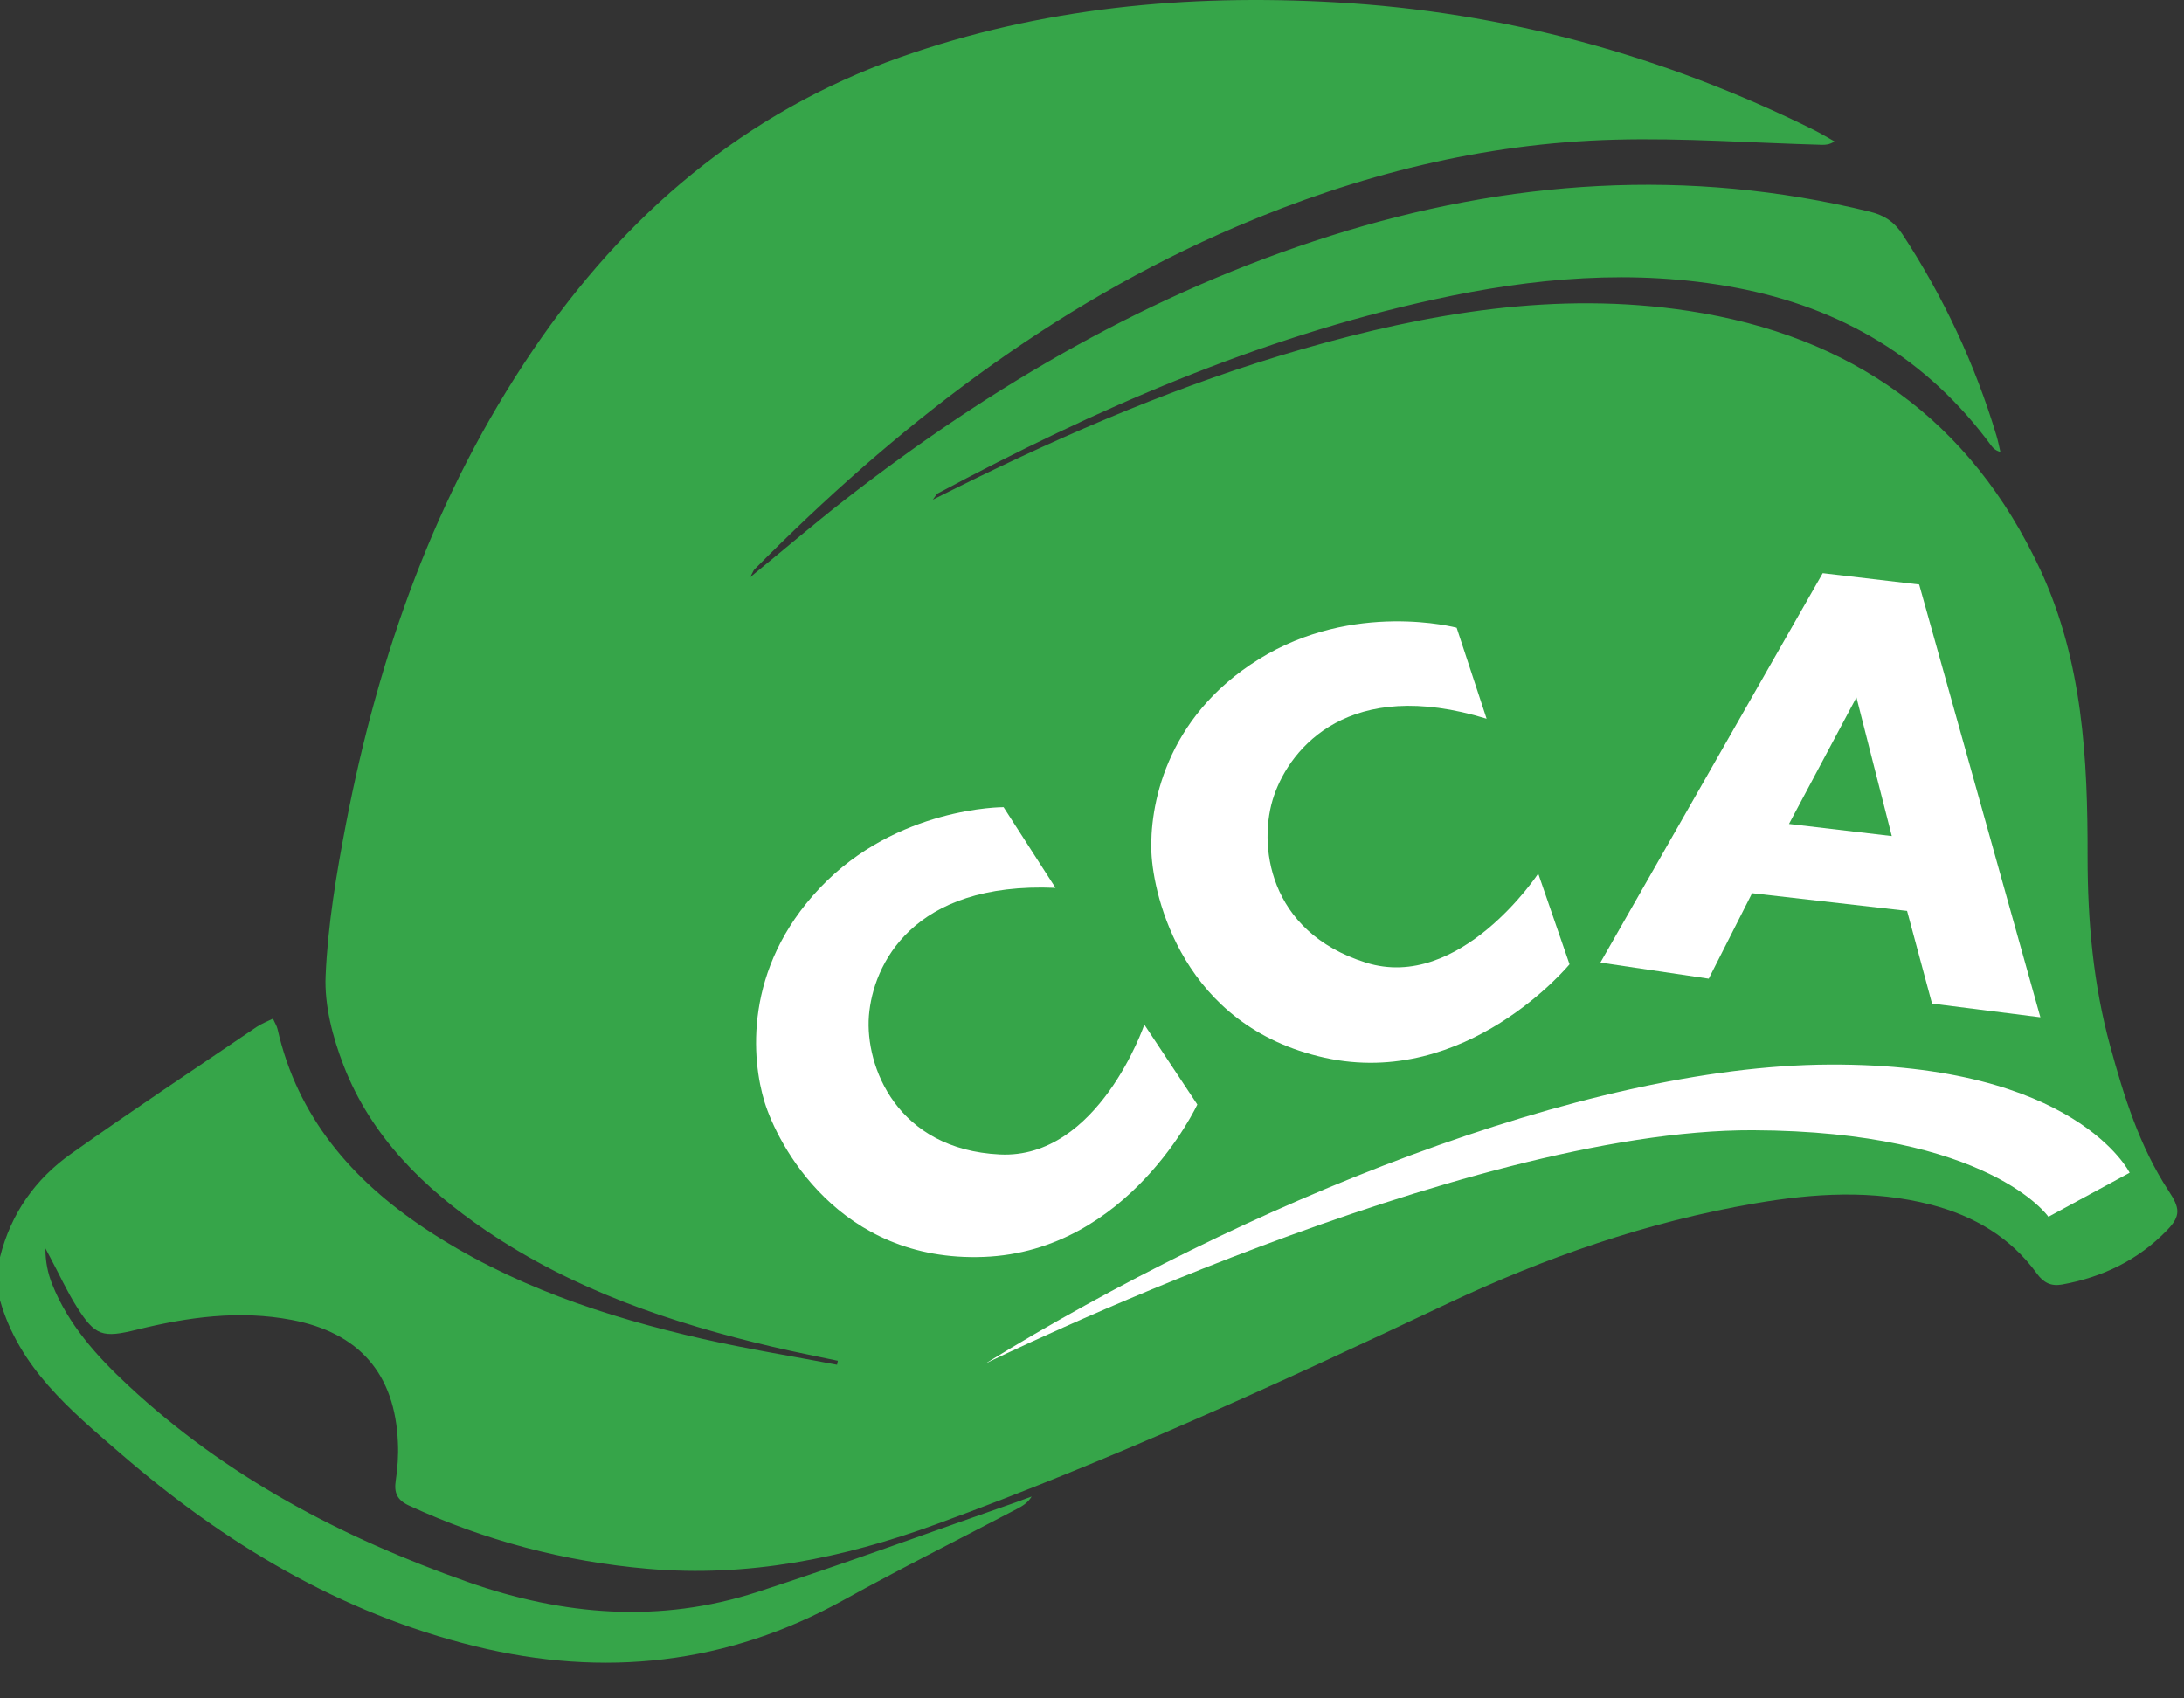<svg width="54" height="42" viewBox="0 0 54 42" fill="none" xmlns="http://www.w3.org/2000/svg">
<rect x="0" y="0" width="54" height="42" fill="#333333" stroke="none"/>
<path d="M0 32.151V31.089C0.269 30.009 0.877 29.151 1.768 28.524C3.276 27.456 4.815 26.433 6.343 25.397C6.46 25.317 6.598 25.265 6.75 25.19C6.798 25.302 6.844 25.371 6.861 25.443C7.354 27.622 8.696 29.171 10.498 30.375C12.602 31.777 14.953 32.56 17.389 33.113C18.483 33.36 19.593 33.539 20.696 33.749C20.702 33.717 20.708 33.683 20.716 33.651C20.177 33.536 19.639 33.432 19.105 33.306C16.592 32.715 14.17 31.895 12.012 30.427C10.479 29.384 9.177 28.109 8.495 26.347C8.226 25.651 8.019 24.864 8.051 24.133C8.105 22.875 8.317 21.614 8.555 20.37C9.364 16.185 10.762 12.22 13.17 8.668C15.448 5.305 18.409 2.778 22.258 1.416C25.738 0.187 29.346 -0.15 33.012 0.057C37.173 0.29 41.117 1.364 44.852 3.215C45.024 3.302 45.19 3.402 45.359 3.497C45.23 3.581 45.138 3.581 45.049 3.581C43.341 3.535 41.633 3.408 39.928 3.454C36.678 3.54 33.565 4.324 30.576 5.602C25.993 7.562 22.138 10.559 18.655 14.08C18.627 14.109 18.615 14.152 18.549 14.273C19.375 13.597 20.109 12.969 20.868 12.376C24.52 9.529 28.472 7.228 32.906 5.829C37.294 4.444 41.736 4.134 46.236 5.236C46.589 5.323 46.835 5.484 47.038 5.792C48.053 7.341 48.83 8.999 49.363 10.772C49.403 10.905 49.429 11.043 49.46 11.175C49.337 11.141 49.283 11.083 49.237 11.023C47.652 8.864 45.52 7.603 42.911 7.113C40.398 6.641 37.907 6.868 35.437 7.41C31.103 8.36 27.082 10.119 23.184 12.203C23.158 12.217 23.144 12.252 23.064 12.356C23.333 12.223 23.514 12.134 23.694 12.042C26.437 10.683 29.243 9.483 32.189 8.636C35.319 7.738 38.492 7.191 41.756 7.689C45.76 8.299 48.721 10.372 50.452 14.1C51.495 16.349 51.621 18.77 51.616 21.182C51.616 22.78 51.756 24.338 52.175 25.869C52.516 27.119 52.903 28.357 53.622 29.453C53.897 29.871 53.929 30.064 53.582 30.421C52.871 31.158 51.988 31.584 50.985 31.765C50.716 31.814 50.527 31.722 50.363 31.495C49.71 30.596 48.81 30.07 47.752 29.793C46.302 29.416 44.843 29.508 43.39 29.759C40.736 30.213 38.208 31.095 35.783 32.24C31.633 34.204 27.466 36.115 23.149 37.693C20.825 38.542 18.483 39.009 16.016 38.795C13.955 38.617 11.983 38.096 10.103 37.227C9.819 37.094 9.739 36.913 9.785 36.613C9.831 36.305 9.854 35.989 9.839 35.678C9.771 33.971 8.879 32.957 7.211 32.64C5.913 32.393 4.643 32.571 3.382 32.882C2.539 33.09 2.353 33.041 1.895 32.312C1.657 31.935 1.47 31.523 1.258 31.126C1.212 31.043 1.169 30.956 1.124 30.873C1.121 31.189 1.181 31.483 1.29 31.757C1.688 32.756 2.393 33.536 3.161 34.253C5.589 36.521 8.458 38.027 11.565 39.121C13.926 39.953 16.317 40.149 18.718 39.371C20.86 38.678 22.975 37.897 25.101 37.157C25.239 37.108 25.374 37.057 25.508 37.008C25.411 37.166 25.282 37.241 25.153 37.31C23.723 38.061 22.275 38.784 20.86 39.567C17.971 41.168 14.927 41.49 11.754 40.713C8.409 39.892 5.54 38.162 2.958 35.925C1.737 34.869 0.476 33.824 0.003 32.163L0 32.151Z" fill="#36A549"/>
<path d="M26.098 21.956L24.814 19.961C24.814 19.961 22.18 19.946 20.274 21.956C18.369 23.965 18.586 26.217 18.904 27.253C19.223 28.289 20.73 31.22 24.324 31.082C27.916 30.944 29.604 27.314 29.604 27.314L28.294 25.338C28.294 25.338 27.156 28.669 24.72 28.549C22.178 28.425 21.387 26.375 21.484 25.12C21.584 23.865 22.55 21.803 26.096 21.956H26.098Z" fill="white"/>
<path d="M36.758 17.777L36.016 15.523C36.016 15.523 33.471 14.843 31.123 16.303C28.776 17.763 28.423 20 28.469 21.082C28.518 22.165 29.24 25.383 32.754 26.157C36.265 26.932 38.807 23.846 38.807 23.846L38.033 21.603C38.033 21.603 36.096 24.537 33.772 23.805C31.341 23.043 31.089 20.858 31.502 19.669C31.914 18.48 33.365 16.729 36.758 17.774V17.777Z" fill="white"/>
<path d="M47.449 14.454L45.067 14.174L39.57 23.804L42.249 24.202L43.321 22.088L47.153 22.526L47.77 24.818L50.449 25.157L47.451 14.451L47.449 14.454ZM44.233 20.376L45.901 17.246L46.775 20.675L44.236 20.376H44.233Z" fill="white"/>
<path d="M50.644 30.092L52.656 29.001C52.656 29.001 51.329 26.295 45.227 26.326C39.122 26.355 30.719 29.804 24.365 33.719C24.365 33.719 36.156 27.924 43.341 27.95C49.188 27.973 50.647 30.089 50.647 30.089L50.644 30.092Z" fill="white"/>
</svg>
